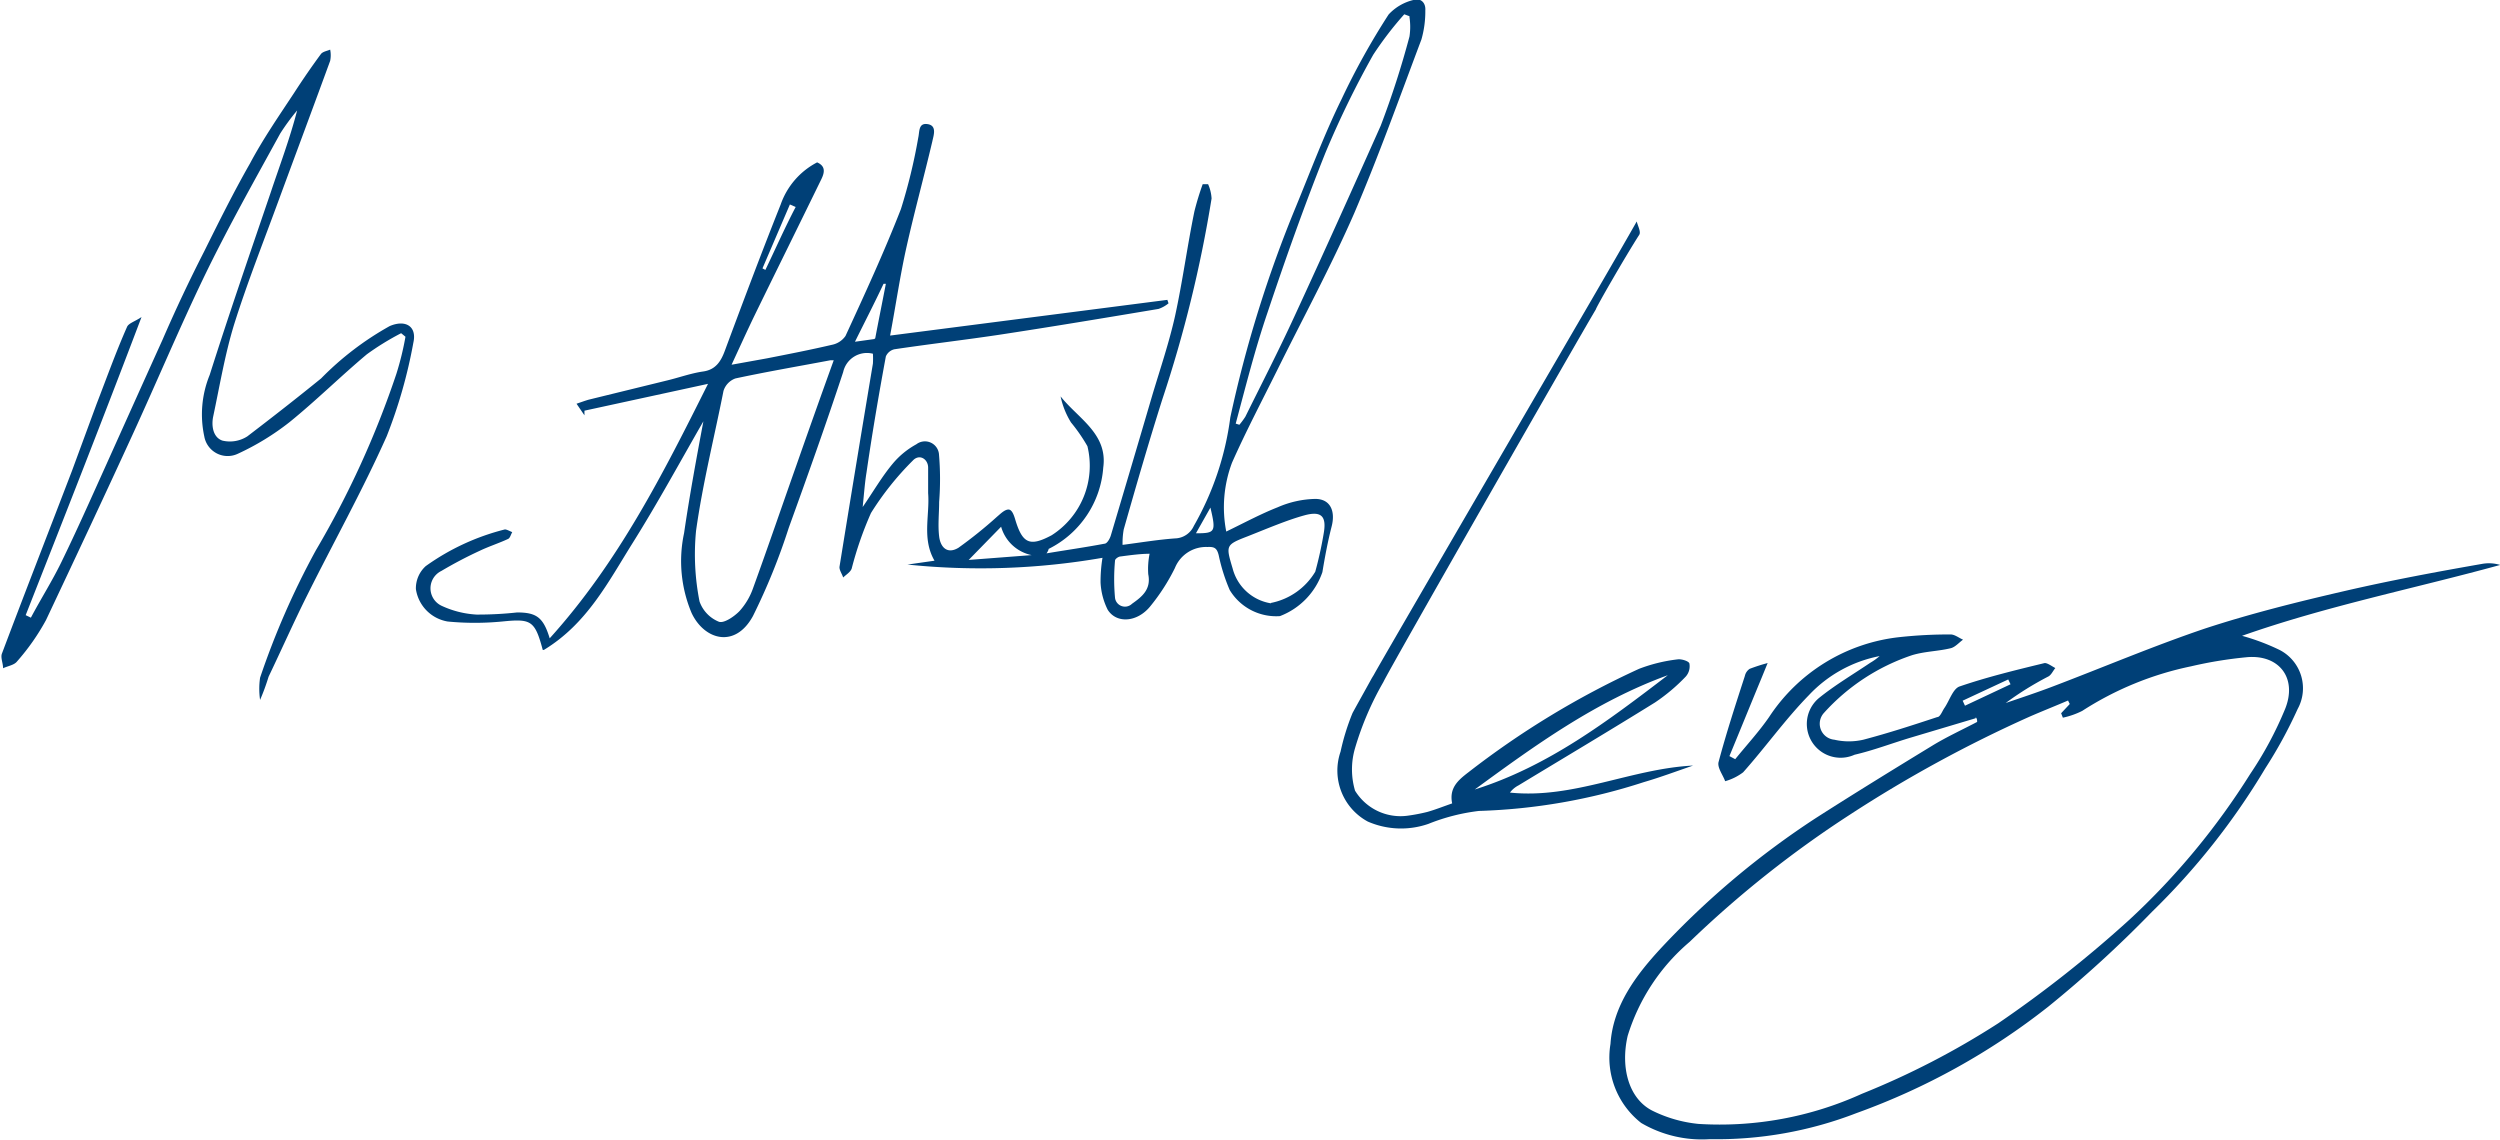<?xml version="1.0" encoding="utf-8"?>
<svg xmlns="http://www.w3.org/2000/svg" viewBox="0 0 129.48 59.03">
  <defs>
    <style>.cls-1{fill:#004077;}</style>
  </defs>
  <g id="Calque_2" data-name="Calque 2">
    <g id="Calque_1-2" data-name="Calque 1">
      <path class="cls-1" d="M62.69,26.29l-.75,1.33c1,0,1.05-.06.75-1.33M39.49,13.9l.15.08c.52-1.08,1-2.17,1.57-3.26l-.3-.13L39.49,13.9m5.84,3.62c.19-1,.37-1.89.55-2.82l-.12,0c-.47,1-.95,1.93-1.48,3l1-.14M50.17,29l3.26-.25a2.08,2.08,0,0,1-1.58-1.47L50.17,29m9.4-.32c-.5,0-1,.07-1.53.14-.11,0-.29.13-.29.21a10.48,10.48,0,0,0,0,1.94.52.52,0,0,0,.88.3c.51-.36,1-.74.84-1.53a4,4,0,0,1,.07-1.06m6.27,2.55a3.45,3.45,0,0,0,2.31-1.62,19.62,19.62,0,0,0,.44-2c.15-.87-.12-1.16-1-.92s-1.94.69-2.9,1.07c-1.19.46-1.18.47-.82,1.68a2.45,2.45,0,0,0,2,1.81M73,.84l-.27-.1a17.74,17.74,0,0,0-1.61,2.1,48.79,48.79,0,0,0-2.48,5.09c-1.09,2.73-2.07,5.5-3,8.28C65,18.09,64.52,20,64,21.94l.19.06a4.13,4.13,0,0,0,.31-.42c.85-1.72,1.73-3.43,2.53-5.17,1.52-3.29,3-6.58,4.48-9.9A46.38,46.38,0,0,0,73,1.89a3.38,3.38,0,0,0,0-1M43.19,18.66l-.19,0c-1.64.31-3.28.59-4.91.94a1,1,0,0,0-.62.65C37,22.63,36.4,25,36.05,27.49a12.55,12.55,0,0,0,.18,3.66,1.76,1.76,0,0,0,1,1.05c.26.1.8-.27,1.07-.55A3.49,3.49,0,0,0,39,30.47c.77-2.12,1.5-4.26,2.25-6.38.63-1.8,1.27-3.6,1.93-5.43m-15.07,15c-.41-1.54-.61-1.62-2.11-1.47a14.66,14.66,0,0,1-2.81,0,2,2,0,0,1-1.65-1.68,1.55,1.55,0,0,1,.51-1.19,12.09,12.09,0,0,1,4.1-1.9c.1,0,.25.09.38.14-.07.12-.11.3-.21.35-.47.22-1,.39-1.46.61a21.8,21.8,0,0,0-2,1.05,1,1,0,0,0,0,1.8,4.94,4.94,0,0,0,1.82.46,18.59,18.59,0,0,0,2.1-.11c1,0,1.36.25,1.69,1.34,3.55-3.93,5.86-8.5,8.2-13.18l-6.4,1.39c0,.08,0,.16,0,.24l-.41-.6c.21-.07.42-.15.63-.21l4.08-1c.62-.15,1.22-.37,1.85-.46s.91-.5,1.12-1.07c.94-2.53,1.89-5.06,2.89-7.57a3.91,3.91,0,0,1,1.89-2.19c.46.2.38.54.22.87-1.16,2.38-2.34,4.76-3.5,7.14-.37.77-.72,1.54-1.15,2.47l1.83-.33c1.12-.22,2.25-.44,3.36-.7a1.12,1.12,0,0,0,.71-.46c1-2.17,2-4.34,2.87-6.57a28.67,28.67,0,0,0,.9-3.71c.07-.3,0-.77.49-.69s.3.59.24.88c-.43,1.83-.93,3.65-1.34,5.48-.33,1.47-.55,3-.85,4.59l14.36-1.85.06.18A1.63,1.63,0,0,1,60,16c-2.75.46-5.5.92-8.26,1.34-1.8.27-3.61.48-5.42.75a.64.64,0,0,0-.44.37c-.37,2-.71,4-1,6-.09.55-.13,1.12-.2,1.8.57-.83,1-1.58,1.56-2.25a4.25,4.25,0,0,1,1.22-1,.73.73,0,0,1,1.17.5A15.16,15.16,0,0,1,48.64,26c0,.59-.07,1.19,0,1.78s.44.93,1,.59a22.81,22.81,0,0,0,2-1.61c.18-.15.37-.35.57-.37s.3.29.36.48c.38,1.29.76,1.46,1.9.85a4.27,4.27,0,0,0,1.85-4.61,8.74,8.74,0,0,0-.85-1.23,4.2,4.2,0,0,1-.54-1.35c.9,1.14,2.45,1.93,2.21,3.68a5.12,5.12,0,0,1-2.83,4.22s0,.08-.11.23c1-.17,2-.31,3-.5.14,0,.28-.26.33-.42.72-2.42,1.44-4.85,2.15-7.27.41-1.37.87-2.72,1.18-4.11.39-1.79.63-3.61,1-5.41a14.28,14.28,0,0,1,.43-1.41h.28a2.11,2.11,0,0,1,.18.74,66.32,66.32,0,0,1-2.55,10.4c-.71,2.24-1.36,4.49-2,6.74a4,4,0,0,0-.06.8c1-.13,1.89-.28,2.8-.34a1.1,1.1,0,0,0,.89-.64,15.27,15.27,0,0,0,1.89-5.62,63.63,63.63,0,0,1,3.4-10.92c.77-1.87,1.48-3.77,2.37-5.58A37.28,37.28,0,0,1,71.92.75,2.56,2.56,0,0,1,73.2,0c.36-.12.65.12.62.54a5.28,5.28,0,0,1-.2,1.5c-1.13,3-2.2,6-3.48,9-1.21,2.77-2.66,5.44-4,8.15-.79,1.59-1.61,3.15-2.33,4.77a6.56,6.56,0,0,0-.3,3.57c.93-.45,1.78-.91,2.67-1.26a5.1,5.1,0,0,1,1.94-.43c.79,0,1.05.64.85,1.42s-.35,1.58-.48,2.37a3.73,3.73,0,0,1-2.2,2.28,2.81,2.81,0,0,1-2.6-1.35,9.42,9.42,0,0,1-.57-1.8c-.09-.36-.21-.45-.58-.43a1.74,1.74,0,0,0-1.69,1.09,10.36,10.36,0,0,1-1.29,2c-.68.82-1.74.88-2.19.16A3.54,3.54,0,0,1,57,30.17a7.7,7.7,0,0,1,.1-1.28,36.83,36.83,0,0,1-10.1.35l1.4-.2c-.66-1.14-.24-2.34-.33-3.5,0-.44,0-.88,0-1.32s-.45-.74-.8-.36a15.13,15.13,0,0,0-2.16,2.71,18.24,18.24,0,0,0-1,2.88c-.07.19-.29.31-.44.46-.06-.19-.21-.39-.19-.56q.85-5.26,1.73-10.52a4.34,4.34,0,0,0,0-.51,1.26,1.26,0,0,0-1.54.95c-.89,2.7-1.85,5.39-2.82,8.07A32.74,32.74,0,0,1,39,31.9c-.92,1.7-2.52,1.25-3.18-.15a6.92,6.92,0,0,1-.39-4.14c.28-1.92.63-3.82,1-5.79-1.22,2.12-2.37,4.24-3.65,6.28s-2.37,4.2-4.61,5.56"/>
      <path class="cls-1" d="M20.77,17.26A13.88,13.88,0,0,0,19,18.35c-1.36,1.14-2.63,2.4-4,3.51a13.37,13.37,0,0,1-2.68,1.64,1.23,1.23,0,0,1-1.74-.9,5.4,5.4,0,0,1,.28-3.18c1-3.15,2.08-6.28,3.15-9.42.47-1.41,1-2.81,1.38-4.28a11.17,11.17,0,0,0-.88,1.2c-1.37,2.5-2.78,5-4,7.54s-2.4,5.34-3.62,8c-1.48,3.23-3,6.46-4.51,9.66a11.62,11.62,0,0,1-1.5,2.14c-.15.19-.47.23-.72.35,0-.26-.14-.55-.06-.76,1.19-3.16,2.42-6.31,3.63-9.47L5,20.93c.52-1.34,1-2.69,1.58-4,.08-.19.41-.28.75-.51-2,5.28-4,10.36-6,15.44l.27.13c.53-1,1.11-1.91,1.59-2.9.78-1.6,1.5-3.22,2.23-4.84,1-2.22,2-4.45,3-6.66q1-2.31,2.16-4.58c.76-1.53,1.52-3.06,2.37-4.55C13.62,7.2,14.45,6,15.24,4.8c.44-.68.9-1.35,1.38-2,.1-.13.32-.16.48-.23a1.46,1.46,0,0,1,0,.58c-.87,2.38-1.76,4.76-2.64,7.15-.79,2.16-1.64,4.3-2.33,6.49-.48,1.56-.75,3.19-1.09,4.79-.1.49,0,1.08.48,1.24a1.67,1.67,0,0,0,1.29-.22c1.31-1,2.59-2,3.82-3a15.61,15.61,0,0,1,3.55-2.71c.81-.35,1.42,0,1.23.85a25.67,25.67,0,0,1-1.38,4.85c-1.25,2.8-2.75,5.49-4.12,8.24-.69,1.38-1.32,2.8-2,4.22a11.22,11.22,0,0,1-.44,1.2,4,4,0,0,1,0-1.15,41.14,41.14,0,0,1,2.89-6.6,48,48,0,0,0,4.17-9.14A15.22,15.22,0,0,0,21,17.44l-.22-.18"/>
      <path class="cls-1" d="M104.13,35.44l-.12-.25-2.36,1.1.12.26,2.36-1.11m3.06,1a1.19,1.19,0,0,1-.08-.16c-.65.28-1.31.54-2,.84A67.74,67.74,0,0,0,95.8,42.2a55.34,55.34,0,0,0-8.29,6.58,10.38,10.38,0,0,0-3.21,4.87c-.38,1.65.06,3.25,1.27,3.87a6.9,6.9,0,0,0,2.4.69,17.79,17.79,0,0,0,8.46-1.56A41.57,41.57,0,0,0,103.49,53a62.4,62.4,0,0,0,6.8-5.37,37.16,37.16,0,0,0,6.25-7.54,18.85,18.85,0,0,0,1.81-3.37c.65-1.61-.32-2.84-2-2.68a21.73,21.73,0,0,0-2.87.47,16.57,16.57,0,0,0-5.64,2.31,4.13,4.13,0,0,1-1,.35l-.09-.23.44-.47m-4.87.73-3.35,1c-1,.3-1.93.66-2.92.89a1.75,1.75,0,0,1-1.84-2.94c.83-.67,1.76-1.22,2.65-1.82a3.16,3.16,0,0,0,.49-.35A6.79,6.79,0,0,0,93.69,36c-1.23,1.26-2.26,2.71-3.41,4a2.79,2.79,0,0,1-.93.46c-.12-.33-.42-.71-.34-1,.4-1.5.89-3,1.36-4.45a.59.59,0,0,1,.25-.37,9.18,9.18,0,0,1,.93-.3l-.31.76c-.56,1.35-1.11,2.71-1.67,4.06l.3.16c.59-.73,1.23-1.42,1.76-2.19A9.28,9.28,0,0,1,98.36,33a23.76,23.76,0,0,1,2.67-.14c.21,0,.43.18.64.27-.21.15-.4.38-.63.44-.64.16-1.33.16-2,.36a10.71,10.71,0,0,0-4.58,3A.83.83,0,0,0,95,38.31a3.35,3.35,0,0,0,1.51,0c1.29-.34,2.55-.75,3.82-1.17.16,0,.26-.31.38-.48.26-.38.44-1,.79-1.11,1.43-.49,2.92-.85,4.4-1.21.15,0,.36.16.55.26-.12.14-.2.34-.35.43a16.29,16.29,0,0,0-2.22,1.38c.82-.28,1.64-.55,2.45-.86,2.63-1,5.22-2.1,7.88-3,2.35-.77,4.76-1.37,7.18-1.93s4.79-1,7.19-1.42a2,2,0,0,1,.91.06c-4.48,1.23-9,2.13-13.37,3.67a11.45,11.45,0,0,1,1.94.73,2.23,2.23,0,0,1,.94,3.06,23.61,23.61,0,0,1-1.68,3.08,36.4,36.4,0,0,1-5.87,7.43,60.66,60.66,0,0,1-5.37,4.91,35.41,35.41,0,0,1-9.93,5.51A20.05,20.05,0,0,1,88.55,59,6.22,6.22,0,0,1,85,58.16a4.3,4.3,0,0,1-1.59-4.09c.13-2,1.34-3.59,2.65-5a43.37,43.37,0,0,1,8-6.71c2-1.28,4-2.51,6-3.73.75-.46,1.56-.83,2.34-1.24,0-.08,0-.16-.07-.24"/>
      <path class="cls-1" d="M76.38,40.89c3.13-2.29,6.26-4.56,10-5.92-3.09,2.36-6.19,4.72-10,5.92m1.83.15a1.29,1.29,0,0,1,.43-.36c2.36-1.43,4.73-2.84,7.08-4.3a9.52,9.52,0,0,0,1.58-1.33.8.8,0,0,0,.2-.67c0-.13-.41-.26-.61-.23a8.2,8.2,0,0,0-2,.49A44.68,44.68,0,0,0,76.05,40c-.55.42-1,.82-.84,1.61-.46.16-.86.32-1.28.44a9.26,9.26,0,0,1-1.05.2,2.76,2.76,0,0,1-2.7-1.3,3.9,3.9,0,0,1,0-2.2,15.73,15.73,0,0,1,1.47-3.43c.21-.5,10.48-18.45,11-19.29,0-.09,1.52-2.73,2.25-3.87.1-.15-.08-.47-.13-.69-.81,1.43-2.37,4.11-2.37,4.11S71.25,34.73,71.16,34.94l-.11.18c-.14.26-.85,1.53-1,1.81a11.86,11.86,0,0,0-.62,2,3,3,0,0,0,1.41,3.62,4.31,4.31,0,0,0,3.14.12A10.24,10.24,0,0,1,76.6,42a30.5,30.5,0,0,0,8.53-1.49c.86-.25,1.71-.57,2.56-.86-3.21.16-6.2,1.74-9.48,1.4"/>
    </g>
  </g>
</svg>